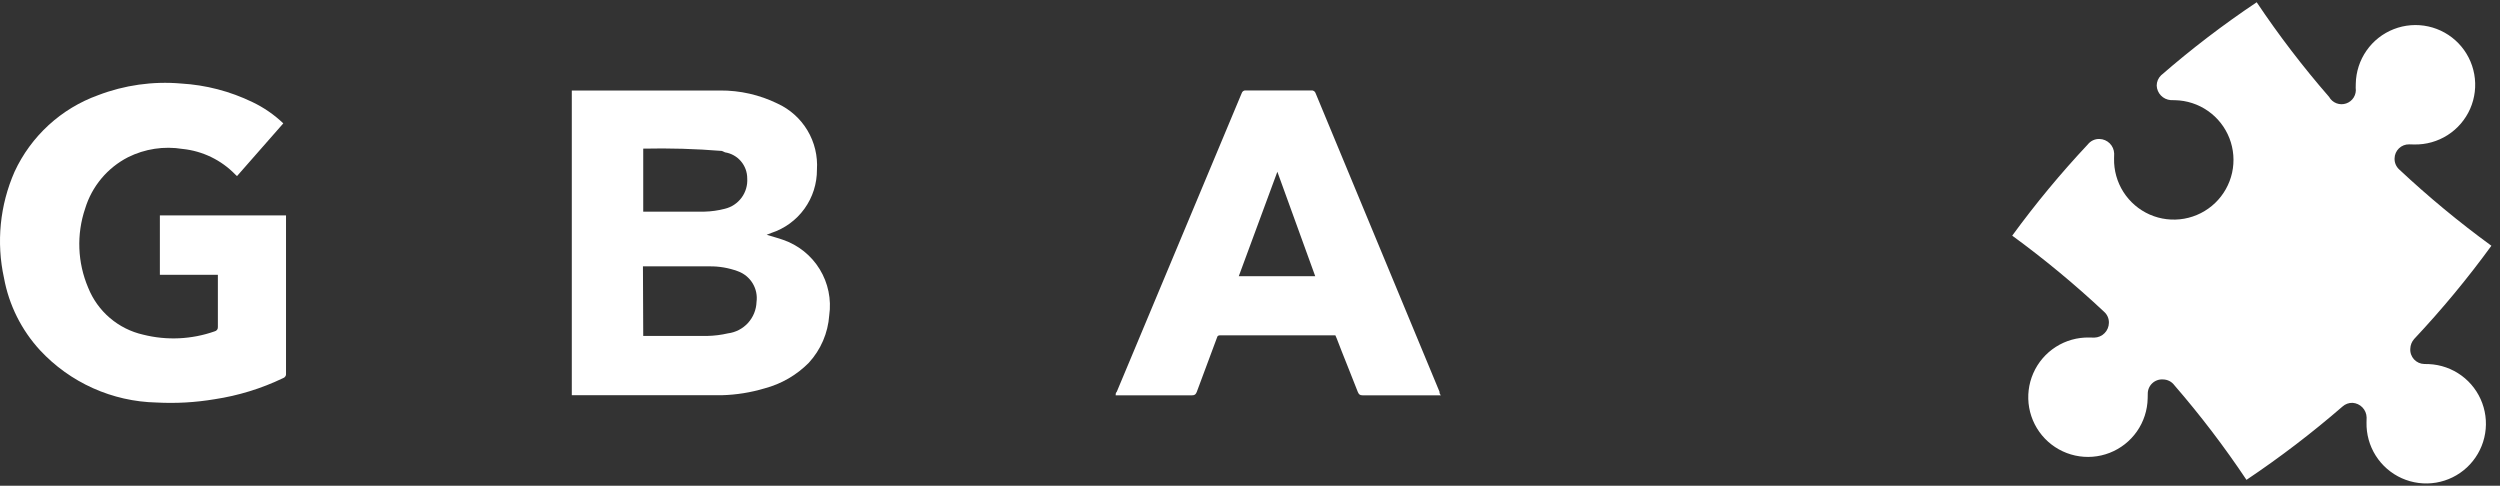<?xml version="1.0" encoding="UTF-8"?> <svg xmlns="http://www.w3.org/2000/svg" width="175" height="34" viewBox="0 0 175 34" fill="none"><rect x="0" y="0" width="175" height="34" fill="#333333" stroke="none"/> <path d="M11.191 19.236V15.076H20.021V26.126C20.034 26.201 20.019 26.278 19.978 26.343C19.938 26.407 19.875 26.455 19.801 26.476C18.29 27.201 16.679 27.696 15.021 27.946C13.677 28.172 12.312 28.249 10.951 28.176C9.417 28.141 7.906 27.8 6.506 27.171C5.106 26.542 3.846 25.64 2.801 24.516C1.502 23.104 0.628 21.353 0.281 19.466C-0.268 16.967 -0.009 14.358 1.021 12.016C1.593 10.782 2.404 9.675 3.406 8.756C4.408 7.838 5.583 7.127 6.861 6.666C8.711 5.956 10.698 5.676 12.671 5.846C14.407 5.947 16.106 6.389 17.671 7.146C18.465 7.525 19.195 8.028 19.831 8.636L16.591 12.326C16.549 12.291 16.509 12.255 16.471 12.216C15.49 11.204 14.183 10.57 12.781 10.426C11.479 10.214 10.143 10.417 8.961 11.006C8.246 11.373 7.612 11.88 7.097 12.496C6.582 13.113 6.195 13.827 5.961 14.596C5.349 16.405 5.423 18.378 6.171 20.136C6.498 20.955 7.019 21.683 7.69 22.256C8.361 22.829 9.161 23.231 10.021 23.426C11.674 23.842 13.413 23.762 15.021 23.196C15.093 23.181 15.156 23.14 15.199 23.081C15.242 23.021 15.26 22.948 15.251 22.876C15.251 21.746 15.251 20.606 15.251 19.466V19.236H11.191Z" fill="white"></path> <path d="M40.026 27.665V6.335H40.236C43.136 6.335 47.516 6.335 50.416 6.335C51.801 6.326 53.17 6.638 54.416 7.245C55.293 7.645 56.027 8.302 56.522 9.129C57.017 9.956 57.248 10.914 57.186 11.875C57.192 12.856 56.887 13.814 56.313 14.61C55.74 15.406 54.928 16 53.996 16.305L53.666 16.435C54.076 16.565 54.446 16.655 54.806 16.785C55.878 17.151 56.788 17.88 57.38 18.846C57.971 19.812 58.207 20.954 58.046 22.075C57.959 23.312 57.455 24.483 56.616 25.395C55.764 26.256 54.697 26.874 53.526 27.185C52.551 27.477 51.543 27.638 50.526 27.665C47.526 27.665 43.156 27.665 40.206 27.665H40.026ZM45.026 23.515H45.206C46.206 23.515 48.566 23.515 49.516 23.515C50.001 23.505 50.483 23.445 50.956 23.335C51.495 23.267 51.992 23.009 52.358 22.608C52.725 22.206 52.937 21.688 52.956 21.145C53.019 20.689 52.924 20.226 52.685 19.832C52.446 19.439 52.079 19.14 51.646 18.985C51.006 18.749 50.328 18.634 49.646 18.645C48.646 18.645 46.186 18.645 45.196 18.645H45.006L45.026 23.515ZM45.026 10.425V14.815H45.206C46.086 14.815 48.426 14.815 49.306 14.815C49.789 14.804 50.269 14.737 50.736 14.615C51.207 14.503 51.623 14.227 51.911 13.837C52.198 13.447 52.338 12.968 52.306 12.485C52.307 12.047 52.151 11.623 51.867 11.289C51.583 10.955 51.189 10.734 50.756 10.665L50.526 10.565C48.69 10.416 46.847 10.363 45.006 10.405" fill="white"></path> <path d="M100.855 27.672H95.375C95.185 27.672 95.115 27.602 95.045 27.432C94.565 26.182 94.045 24.942 93.575 23.702L93.475 23.472H85.475C85.305 23.472 85.225 23.472 85.175 23.672C84.705 24.932 84.235 26.182 83.775 27.432C83.705 27.602 83.635 27.672 83.445 27.672H78.095C78.095 27.582 78.095 27.502 78.175 27.422L86.915 6.532C86.932 6.466 86.973 6.408 87.031 6.371C87.088 6.334 87.158 6.32 87.225 6.332H91.785C91.852 6.322 91.921 6.337 91.978 6.374C92.035 6.411 92.077 6.467 92.095 6.532L100.765 27.422C100.765 27.492 100.765 27.562 100.855 27.662M86.715 19.332H92.065C91.185 16.902 90.305 14.492 89.415 12.022L86.715 19.332Z" fill="white"></path> <path d="M170.029 25.487L169.699 25.48C169.564 25.477 169.43 25.447 169.307 25.391C169.183 25.335 169.072 25.255 168.98 25.155C168.889 25.055 168.819 24.937 168.774 24.809C168.729 24.681 168.711 24.545 168.721 24.41C168.728 24.157 168.825 23.914 168.995 23.725C170.93 21.666 172.735 19.488 174.398 17.203C172.139 15.556 169.984 13.772 167.944 11.862C167.837 11.764 167.752 11.643 167.696 11.509C167.64 11.375 167.614 11.23 167.62 11.085C167.625 10.82 167.736 10.568 167.927 10.384C168.118 10.2 168.375 10.1 168.64 10.105L169 10.113C169.826 10.129 170.639 9.901 171.336 9.455C172.032 9.01 172.581 8.368 172.913 7.611C173.244 6.854 173.344 6.015 173.199 5.201C173.054 4.387 172.671 3.634 172.099 3.038C171.526 2.442 170.79 2.029 169.982 1.851C169.175 1.674 168.333 1.739 167.563 2.04C166.793 2.341 166.129 2.864 165.656 3.542C165.183 4.22 164.922 5.023 164.905 5.849C164.903 5.949 164.901 6.049 164.899 6.149C164.933 6.381 164.885 6.617 164.763 6.817C164.641 7.017 164.453 7.167 164.231 7.242C164.009 7.318 163.768 7.313 163.55 7.229C163.331 7.144 163.149 6.986 163.036 6.782C161.209 4.682 159.517 2.47 157.968 0.158C155.631 1.721 153.395 3.429 151.274 5.274C151.178 5.366 151.102 5.477 151.049 5.6C150.997 5.723 150.97 5.854 150.969 5.988C150.978 6.249 151.083 6.497 151.264 6.685C151.445 6.873 151.689 6.988 151.949 7.008L152.249 7.014C153.076 7.031 153.879 7.292 154.557 7.766C155.236 8.239 155.758 8.903 156.059 9.674C156.359 10.445 156.424 11.287 156.246 12.095C156.067 12.902 155.653 13.639 155.056 14.211C154.459 14.783 153.705 15.166 152.891 15.309C152.076 15.453 151.237 15.352 150.48 15.019C149.723 14.685 149.082 14.135 148.638 13.437C148.194 12.739 147.967 11.925 147.985 11.098C147.988 10.979 147.99 10.859 147.992 10.749C147.983 10.479 147.871 10.224 147.68 10.034C147.488 9.845 147.232 9.735 146.963 9.728C146.806 9.723 146.65 9.755 146.508 9.822C146.366 9.888 146.242 9.988 146.145 10.111C144.252 12.129 142.486 14.261 140.855 16.496C143.103 18.137 145.248 19.913 147.279 21.817C147.391 21.914 147.48 22.035 147.54 22.171C147.599 22.307 147.628 22.455 147.623 22.604C147.618 22.874 147.509 23.131 147.319 23.323C147.129 23.515 146.872 23.626 146.602 23.633L146.242 23.626C145.416 23.609 144.603 23.838 143.906 24.283C143.21 24.729 142.661 25.37 142.329 26.128C141.997 26.885 141.898 27.724 142.042 28.538C142.187 29.352 142.57 30.104 143.143 30.701C143.716 31.297 144.452 31.71 145.26 31.887C146.067 32.065 146.909 31.999 147.679 31.698C148.449 31.398 149.113 30.875 149.586 30.197C150.059 29.519 150.32 28.716 150.337 27.89C150.339 27.79 150.341 27.689 150.343 27.59C150.339 27.45 150.364 27.31 150.416 27.181C150.469 27.051 150.549 26.934 150.65 26.837C150.751 26.74 150.871 26.666 151.002 26.618C151.134 26.57 151.274 26.551 151.414 26.561C151.568 26.563 151.72 26.601 151.858 26.671C151.995 26.741 152.114 26.843 152.206 26.967C154.025 29.067 155.711 31.279 157.253 33.59C159.598 32.019 161.844 30.303 163.978 28.455C164.171 28.282 164.424 28.19 164.684 28.199C164.945 28.217 165.19 28.331 165.371 28.52C165.552 28.708 165.656 28.958 165.663 29.219C165.662 29.279 165.657 29.539 165.656 29.569C165.638 30.391 165.862 31.201 166.302 31.896C166.741 32.591 167.376 33.141 168.127 33.477C168.877 33.813 169.71 33.92 170.522 33.785C171.333 33.65 172.086 33.279 172.687 32.718C173.289 32.156 173.711 31.43 173.901 30.63C174.092 29.83 174.042 28.992 173.758 28.22C173.475 27.448 172.969 26.777 172.306 26.291C171.643 25.805 170.851 25.525 170.029 25.487Z" fill="white"></path> </svg> 